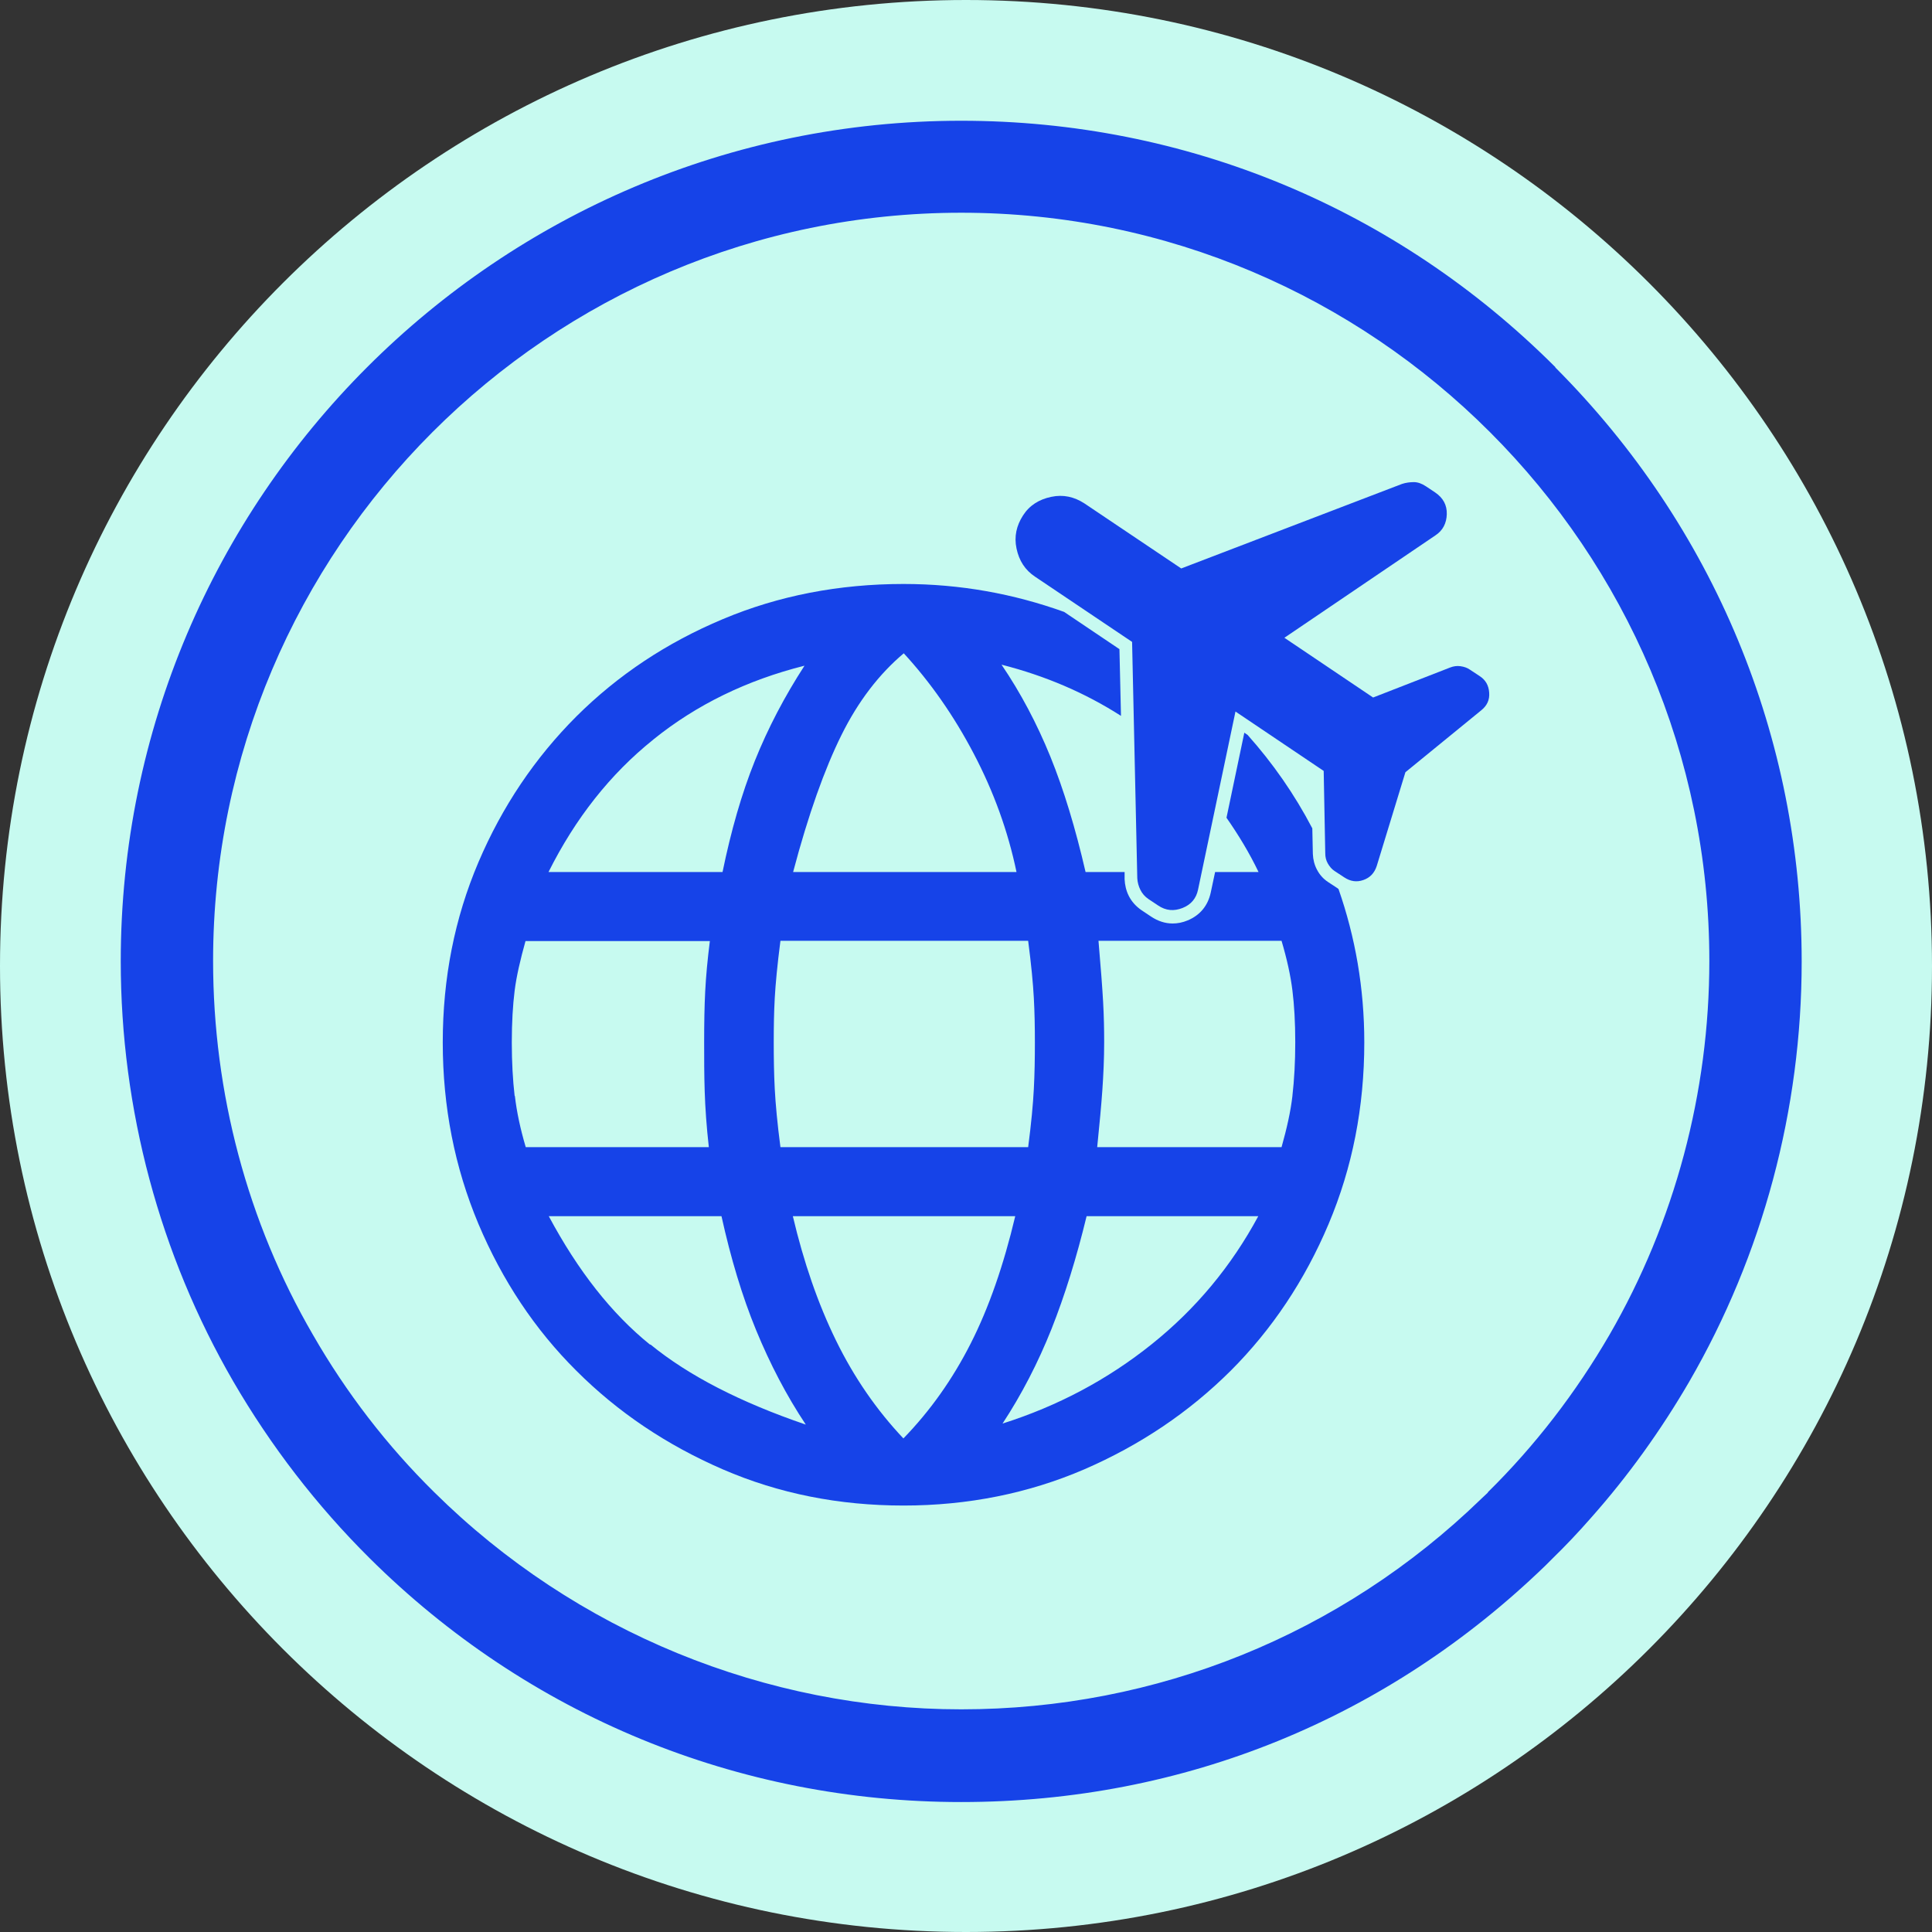 <svg width="64" height="64" viewBox="0 0 64 64" fill="none" xmlns="http://www.w3.org/2000/svg">
<rect x="0" y="0" width="64" height="64" fill="#333333" stroke="none"/>
<g clip-path="url(#clip0_83_24238)">
<path d="M32 64C49.673 64 64 49.673 64 32C64 14.327 49.673 0 32 0C14.327 0 0 14.327 0 32C0 49.673 14.327 64 32 64Z" fill="#C7FAF0"/>
<path d="M44.312 29.427L43.986 29.213C43.832 29.11 43.712 28.973 43.627 28.81C43.541 28.648 43.498 28.476 43.49 28.288L43.472 27.44C42.881 26.309 42.162 25.281 41.331 24.348L41.22 24.271L40.629 27.089C41.023 27.654 41.383 28.245 41.691 28.887H40.252L40.106 29.573C40.012 30.001 39.755 30.318 39.344 30.489C39.181 30.558 39.01 30.592 38.847 30.592C38.599 30.592 38.359 30.515 38.128 30.361L37.819 30.155C37.631 30.027 37.485 29.864 37.391 29.675C37.305 29.504 37.263 29.316 37.254 29.127V28.887H35.961C35.627 27.44 35.241 26.163 34.796 25.067C34.35 23.971 33.811 22.951 33.177 22.018C34.624 22.386 35.943 22.951 37.134 23.714L37.083 21.504L35.25 20.27C33.579 19.671 31.815 19.345 29.93 19.345C27.798 19.345 25.793 19.731 23.943 20.51C22.084 21.29 20.474 22.36 19.095 23.731C17.725 25.101 16.637 26.712 15.849 28.562C15.061 30.412 14.667 32.399 14.667 34.532C14.667 36.665 15.061 38.669 15.849 40.545C16.637 42.412 17.716 44.04 19.095 45.41C20.466 46.781 22.084 47.868 23.943 48.674C25.802 49.479 27.798 49.873 29.93 49.873C32.063 49.873 34.068 49.47 35.918 48.674C37.776 47.868 39.387 46.781 40.766 45.41C42.136 44.04 43.224 42.412 44.012 40.545C44.8 38.678 45.194 36.673 45.194 34.532C45.194 32.725 44.894 31.037 44.338 29.444C44.329 29.444 44.32 29.444 44.312 29.427ZM34.247 33.059C34.273 33.53 34.282 34.018 34.282 34.532C34.282 35.063 34.273 35.586 34.247 36.074C34.222 36.571 34.162 37.213 34.059 38.001H25.853C25.75 37.213 25.691 36.571 25.665 36.074C25.639 35.577 25.631 35.063 25.631 34.532C25.631 34.001 25.639 33.53 25.665 33.059C25.691 32.588 25.75 31.962 25.853 31.166H34.059C34.162 31.954 34.222 32.588 34.247 33.059ZM29.93 21.632C30.821 22.6 31.601 23.714 32.26 24.973C32.92 26.232 33.391 27.534 33.673 28.887H26.273C26.778 26.977 27.318 25.47 27.875 24.348C28.431 23.226 29.125 22.326 29.939 21.641L29.93 21.632ZM21.648 24.493C23.07 23.346 24.74 22.532 26.65 22.052C25.99 23.071 25.442 24.116 25.005 25.204C24.568 26.292 24.217 27.517 23.935 28.887H18.17C19.061 27.106 20.217 25.641 21.639 24.502L21.648 24.493ZM17.048 36.305C16.988 35.783 16.954 35.192 16.954 34.532C16.954 33.873 16.988 33.299 17.048 32.819C17.108 32.339 17.236 31.791 17.408 31.174H23.515C23.438 31.782 23.386 32.339 23.361 32.836C23.335 33.333 23.326 33.898 23.326 34.532C23.326 35.063 23.326 35.603 23.344 36.151C23.361 36.699 23.404 37.316 23.481 38.001H17.416C17.236 37.393 17.116 36.828 17.056 36.305H17.048ZM21.536 44.545C20.26 43.517 19.146 42.095 18.179 40.288H23.9C24.209 41.684 24.586 42.943 25.048 44.065C25.511 45.188 26.05 46.224 26.693 47.192C24.534 46.455 22.812 45.573 21.545 44.536L21.536 44.545ZM29.93 47.654C29.04 46.712 28.294 45.633 27.695 44.408C27.095 43.183 26.624 41.813 26.264 40.288H33.631C33.245 41.916 32.757 43.32 32.157 44.502C31.558 45.684 30.813 46.738 29.922 47.654H29.93ZM38.153 44.528C36.689 45.701 35.044 46.575 33.211 47.157C33.845 46.19 34.385 45.145 34.83 44.031C35.275 42.909 35.661 41.667 35.995 40.288H41.682C40.791 41.941 39.618 43.355 38.153 44.528ZM42.813 36.305C42.753 36.828 42.624 37.393 42.453 38.001H36.346C36.423 37.239 36.483 36.605 36.517 36.108C36.551 35.611 36.577 35.08 36.577 34.523C36.577 34.112 36.569 33.675 36.543 33.204C36.517 32.733 36.466 32.057 36.389 31.166H42.453C42.633 31.774 42.753 32.322 42.813 32.81C42.873 33.29 42.907 33.864 42.907 34.523C42.907 35.183 42.873 35.774 42.813 36.297V36.305Z" fill="#1643E8"/>
<path d="M40.929 23.56L39.687 29.47C39.627 29.761 39.455 29.967 39.173 30.078C38.89 30.189 38.624 30.172 38.359 29.992L38.051 29.787C37.922 29.701 37.837 29.598 37.777 29.478C37.717 29.358 37.682 29.23 37.674 29.093L37.502 21.264L34.29 19.105C33.956 18.883 33.759 18.575 33.674 18.172C33.588 17.769 33.674 17.41 33.888 17.076C34.102 16.741 34.419 16.544 34.822 16.459C35.224 16.373 35.584 16.459 35.918 16.673L39.13 18.831L46.445 16.03C46.573 15.988 46.71 15.971 46.839 15.971C46.967 15.971 47.104 16.022 47.233 16.108L47.541 16.313C47.807 16.493 47.935 16.733 47.927 17.033C47.918 17.332 47.798 17.572 47.55 17.735L42.547 21.127L45.486 23.106L48.038 22.112C48.149 22.069 48.261 22.052 48.381 22.069C48.501 22.086 48.603 22.121 48.689 22.181L49.014 22.395C49.212 22.523 49.314 22.703 49.331 22.943C49.349 23.183 49.263 23.371 49.074 23.525L46.556 25.581L45.605 28.69C45.528 28.922 45.383 29.076 45.16 29.153C44.937 29.23 44.732 29.196 44.535 29.067L44.209 28.853C44.115 28.793 44.047 28.707 43.986 28.605C43.927 28.502 43.901 28.39 43.901 28.271L43.849 25.538L40.911 23.56H40.929Z" fill="#1643E8"/>
<path d="M51.522 12.161C46.252 6.892 39.274 4 31.842 4C16.487 4 4 16.487 4 31.842C4 36.741 5.291 41.556 7.728 45.763C8.971 47.901 10.488 49.873 12.245 51.618C17.491 56.828 24.445 59.695 31.842 59.695C39.238 59.695 45.978 56.911 51.199 51.857L51.426 51.63C51.857 51.211 52.287 50.757 52.705 50.279C53.936 48.893 55.023 47.376 55.955 45.775C58.393 41.568 59.683 36.753 59.683 31.854C59.683 24.433 56.78 17.443 51.522 12.173M49.288 49.443L49.06 49.658C44.424 54.151 38.306 56.624 31.842 56.624C25.377 56.624 19.068 54.067 14.384 49.431C12.819 47.889 11.468 46.133 10.369 44.221C8.194 40.481 7.059 36.191 7.059 31.83C7.059 18.172 18.172 7.047 31.842 7.047C45.512 7.047 56.624 18.172 56.624 31.83C56.624 36.191 55.477 40.481 53.314 44.221C52.203 46.133 50.853 47.889 49.288 49.431" fill="#1643E8"/>
</g>
<defs>
<clipPath id="clip0_83_24238">
<rect width="64" height="64" fill="white"/>
</clipPath>
</defs>
</svg>
